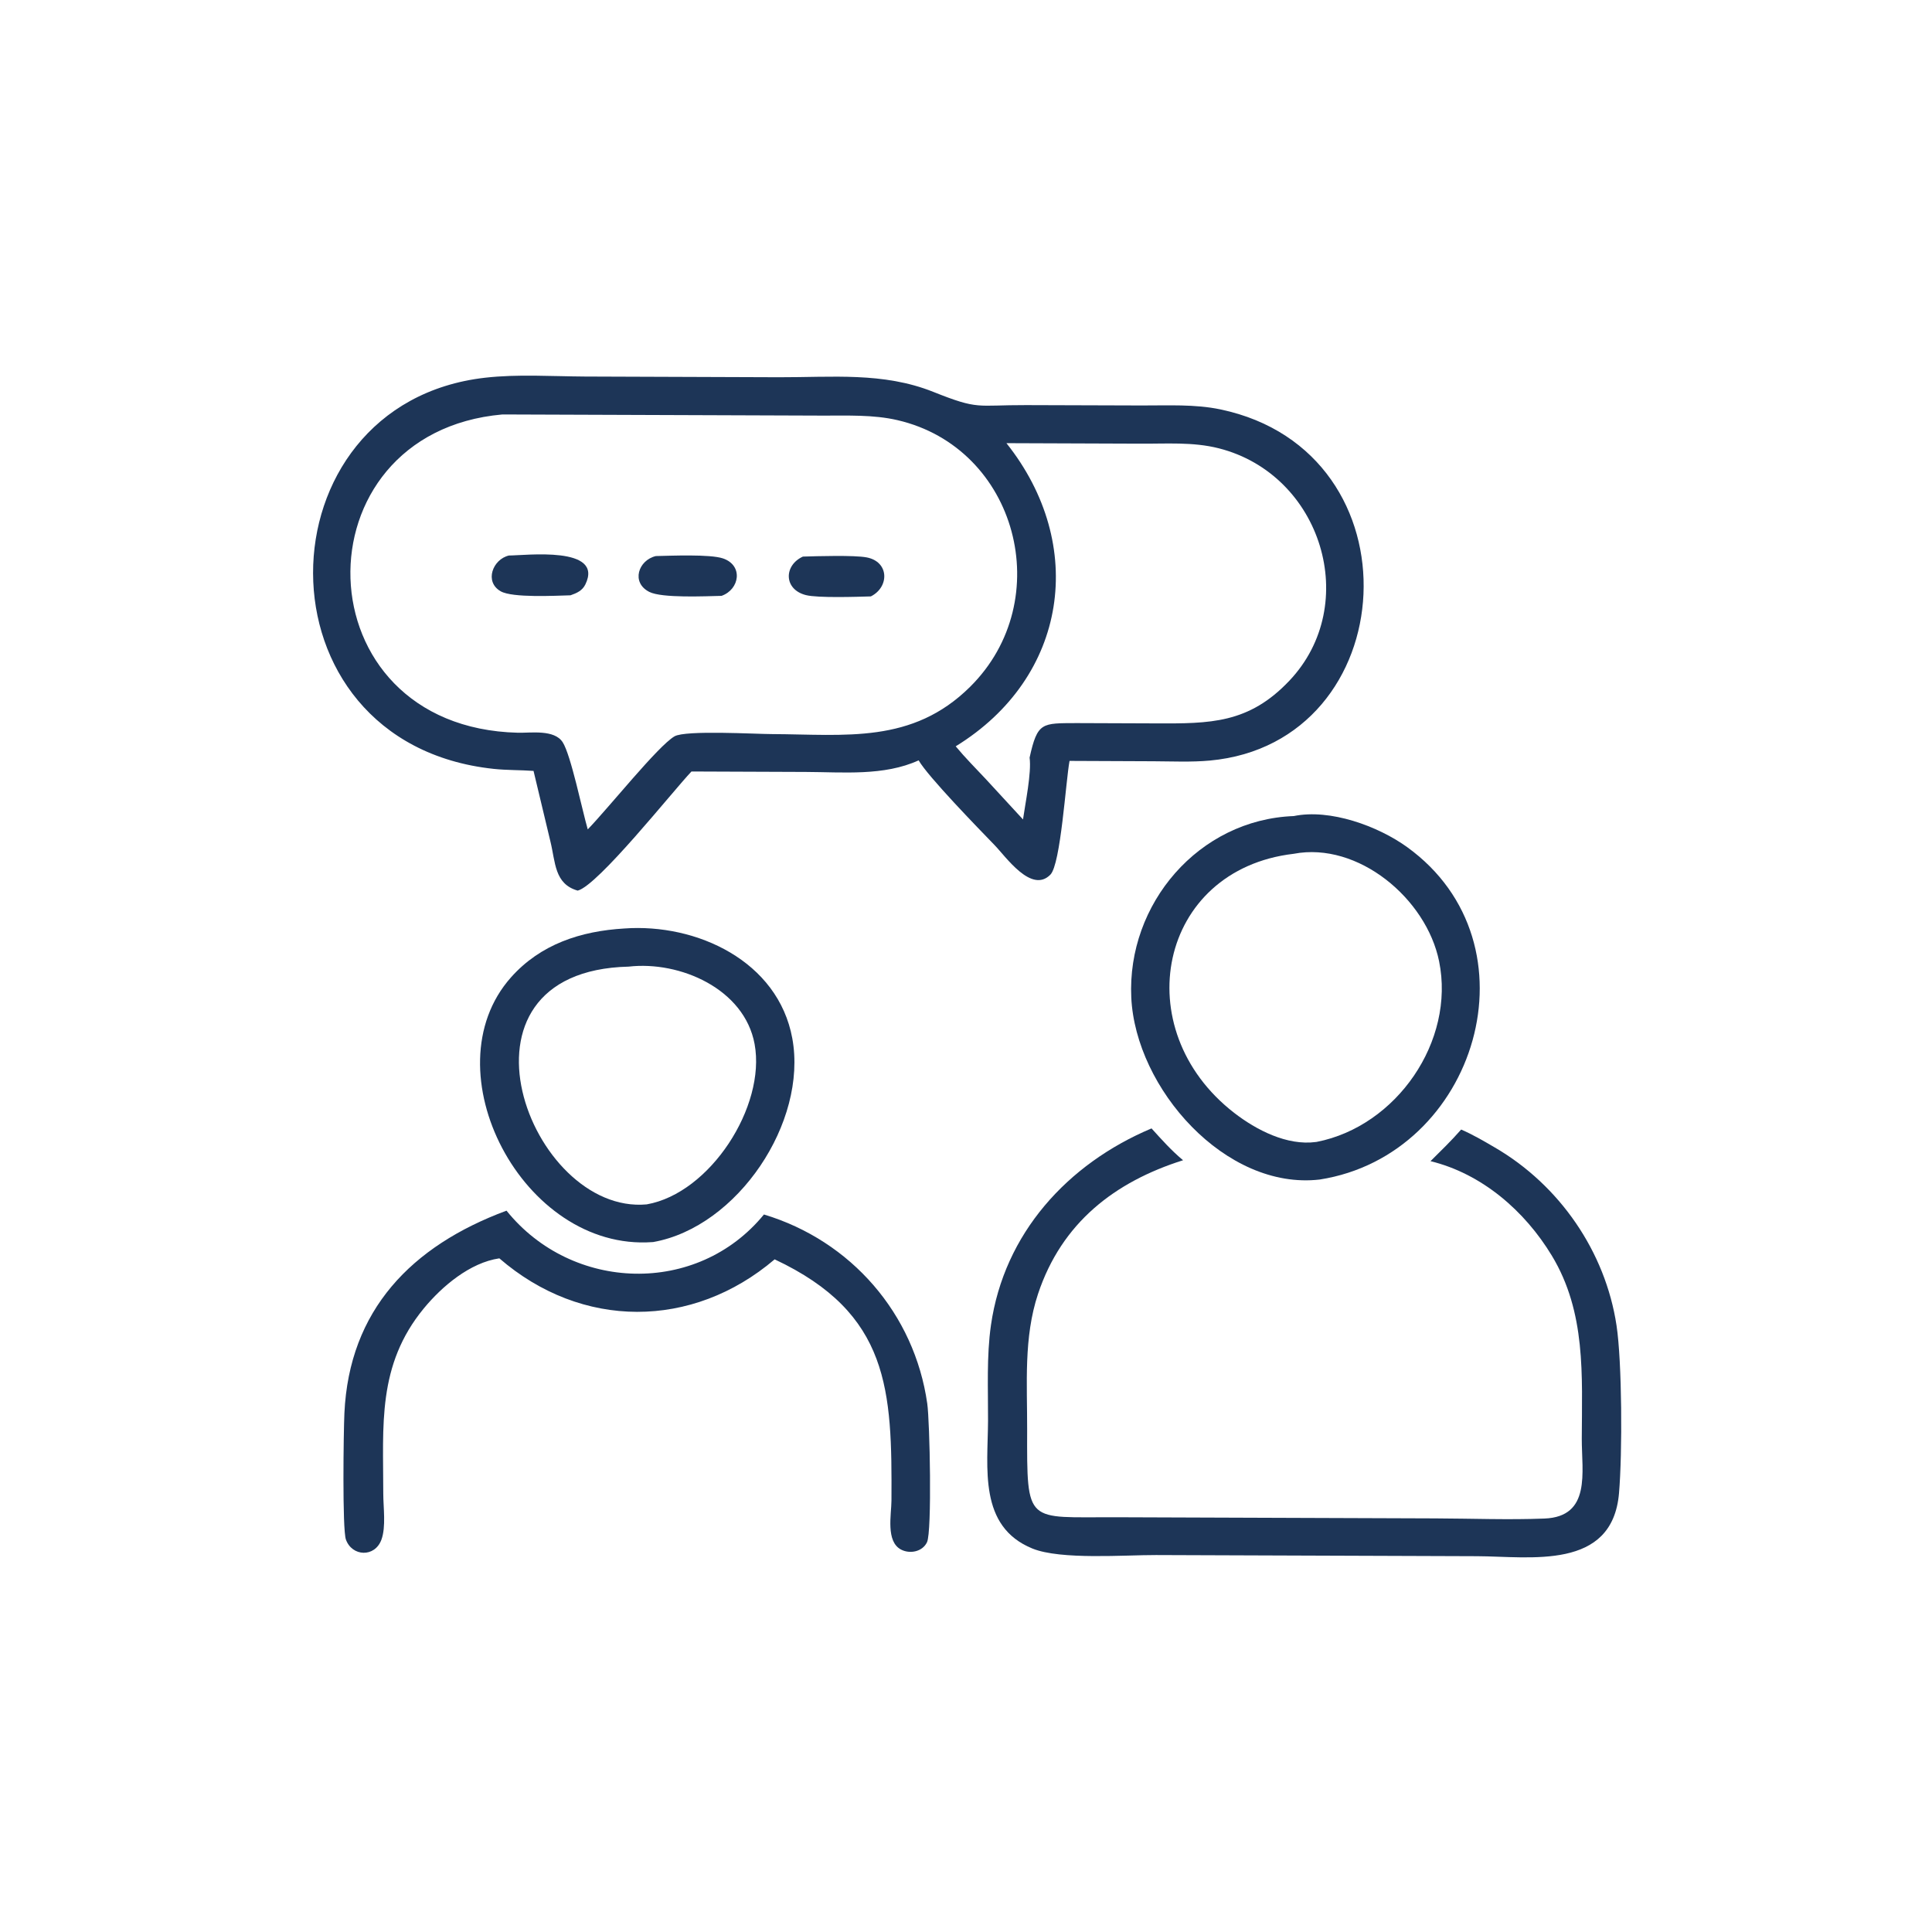 <?xml version="1.0" encoding="UTF-8"?> <svg xmlns="http://www.w3.org/2000/svg" width="146" height="146" viewBox="0 0 146 146" fill="none"><path d="M40.319 58.257C39.316 58.184 38.309 58.211 37.308 58.104C18.959 56.147 19.474 30.493 36.665 28.543C39.118 28.264 41.73 28.442 44.202 28.455L58.862 28.508C62.849 28.52 66.744 28.102 70.522 29.611C73.998 30.999 73.745 30.603 77.54 30.614L86.272 30.641C88.245 30.648 90.294 30.532 92.234 30.94C107.442 34.138 106.105 56.137 91.417 57.476C90.021 57.603 88.587 57.534 87.184 57.528L80.824 57.501C80.538 59.048 80.16 65.292 79.379 66.094C77.948 67.562 76.005 64.731 75.151 63.856C73.931 62.595 70.115 58.676 69.421 57.459C66.803 58.657 63.696 58.345 60.898 58.335L52.254 58.301C50.832 59.799 45.191 66.917 43.657 67.303C41.892 66.803 41.981 65.163 41.597 63.602L40.319 58.257ZM37.969 31.32C22.288 32.708 22.638 54.969 39.136 55.372C40.122 55.396 41.892 55.108 42.523 56.092C43.145 57.062 44.003 61.261 44.416 62.676C46.016 61.023 49.724 56.372 50.971 55.645C51.804 55.161 57.139 55.474 58.326 55.474C63.904 55.502 68.939 56.233 73.309 51.903C79.921 45.351 76.876 33.843 67.816 31.749C65.985 31.325 64.039 31.413 62.168 31.407L37.969 31.32ZM86.089 33.527L76.056 33.49C82.161 41.156 80.715 51.18 72.222 56.399C72.933 57.258 73.727 58.052 74.489 58.866L77.308 61.926C77.477 60.714 77.963 58.398 77.806 57.252C78.404 54.553 78.732 54.658 81.364 54.644L87.318 54.666C91.467 54.685 94.367 54.679 97.432 51.446C102.904 45.673 99.881 35.858 92.111 33.88C90.129 33.376 88.111 33.545 86.089 33.527Z" fill="#1D3557"></path><path d="M43.111 44.987C41.973 45.017 38.731 45.193 37.838 44.684C36.579 43.966 37.237 42.264 38.458 41.98C39.708 41.978 45.659 41.233 44.237 44.162C44.007 44.636 43.585 44.823 43.111 44.987Z" fill="#1D3557"></path><path d="M54.525 45.029C53.298 45.057 50.017 45.211 49.068 44.73C47.669 44.021 48.241 42.331 49.562 42.021C50.685 41.997 53.662 41.869 54.635 42.199C56.185 42.727 55.898 44.545 54.525 45.029Z" fill="#1D3557"></path><path d="M65.809 45.07C64.755 45.101 61.805 45.199 60.906 44.972C59.215 44.547 59.22 42.727 60.674 42.061C61.74 42.028 64.547 41.944 65.488 42.121C67.206 42.444 67.219 44.365 65.809 45.07Z" fill="#1D3557"></path><path d="M99.734 89.136C92.619 89.966 85.811 82.255 85.49 75.377C85.16 68.307 90.582 61.937 97.772 61.669C100.511 61.104 104.13 62.422 106.336 64.015C116.461 71.328 111.594 87.276 99.734 89.136ZM97.761 64.521C87.524 65.723 85.104 77.779 93.267 84.099C94.945 85.397 97.259 86.592 99.444 86.3L99.507 86.291C105.532 85.11 109.98 78.69 108.752 72.645C107.79 67.912 102.638 63.59 97.761 64.521Z" fill="#1D3557"></path><path d="M49.372 93.859L49.296 93.865C39.5 94.571 32.394 80.869 38.611 73.864C40.85 71.343 43.904 70.359 47.178 70.165C52.649 69.768 58.8 72.627 59.873 78.466C61.038 84.804 55.745 92.717 49.372 93.859ZM47.51 73.047C33.113 73.39 40.033 91.833 48.873 91.014C53.667 90.17 57.892 83.608 57.025 78.901C56.256 74.725 51.381 72.603 47.51 73.047Z" fill="#1D3557"></path><path d="M112.976 86.722C117.852 89.565 121.317 94.58 122.16 100.164C122.577 102.924 122.609 109.779 122.347 112.842C121.845 118.696 115.659 117.619 111.614 117.601L87.359 117.514C85.008 117.506 80.16 117.893 78.02 117.022C73.924 115.354 74.65 110.921 74.665 107.368C74.675 104.99 74.548 102.5 74.886 100.14C75.877 93.226 80.65 87.954 87.02 85.273C87.782 86.115 88.528 86.951 89.403 87.679C84.23 89.314 80.234 92.405 78.445 97.775C77.346 101.075 77.63 104.594 77.621 108.016C77.604 115.292 77.535 114.631 84.27 114.657L108.457 114.744C111.196 114.754 113.974 114.863 116.708 114.756C120.262 114.617 119.527 111.239 119.534 108.727C119.55 103.929 119.864 99.179 117.27 94.887C115.23 91.512 111.993 88.699 108.103 87.748C108.892 86.967 109.686 86.194 110.419 85.359C111.306 85.743 112.143 86.234 112.976 86.722Z" fill="#1D3557"></path><path d="M37.735 95.092C35.51 95.417 33.395 97.213 32.024 98.879C28.49 103.178 28.967 107.719 28.964 112.876C28.964 113.918 29.181 115.377 28.824 116.352C28.325 117.715 26.601 117.632 26.14 116.341C25.861 115.56 25.962 108.178 26.026 106.799C26.384 98.998 31.096 94.153 38.276 91.489C43.234 97.646 52.695 97.936 57.73 91.778C64.329 93.766 69.109 99.294 70.072 106.068C70.266 107.426 70.437 115.732 70.054 116.544C69.714 117.262 68.77 117.45 68.099 117.104C66.925 116.498 67.361 114.462 67.367 113.402C67.411 105.057 67.249 99.261 58.54 95.168C52.322 100.462 43.96 100.479 37.735 95.092Z" fill="#1D3557"></path></svg> 